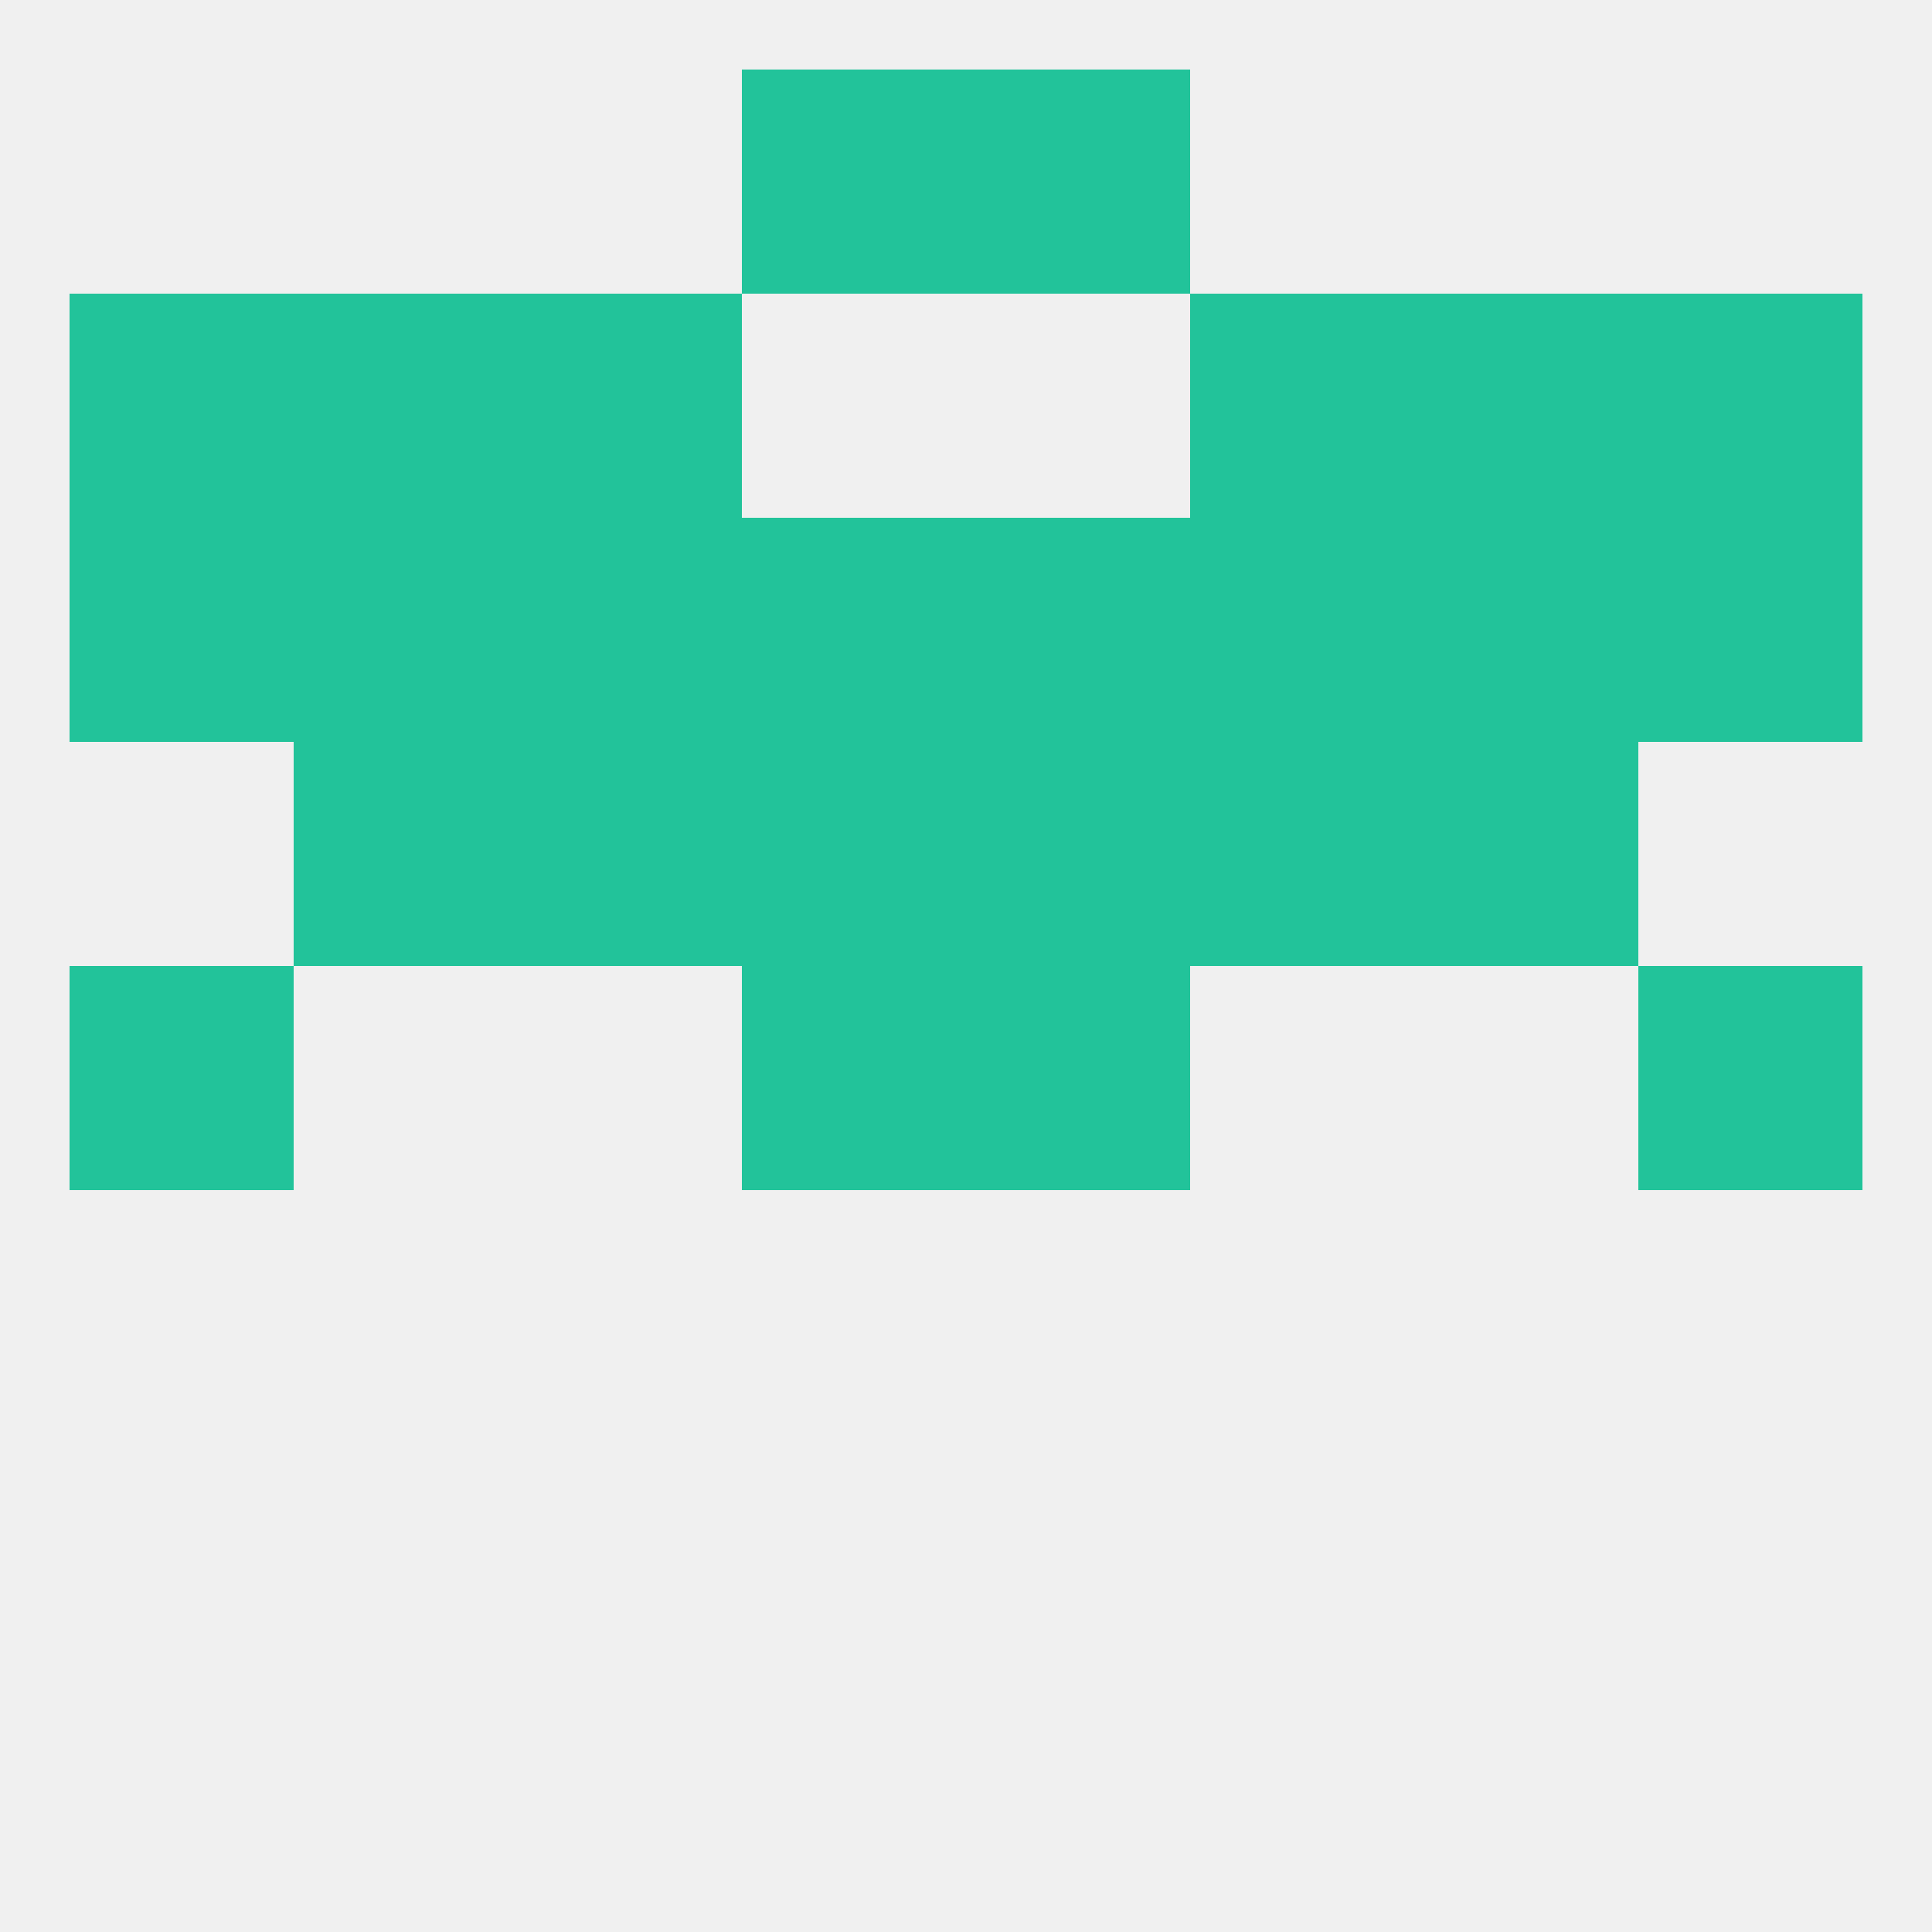 
<!--   <?xml version="1.0"?> -->
<svg version="1.1" baseprofile="full" xmlns="http://www.w3.org/2000/svg" xmlns:xlink="http://www.w3.org/1999/xlink" xmlns:ev="http://www.w3.org/2001/xml-events" width="250" height="250" viewBox="0 0 250 250" >
	<rect width="100%" height="100%" fill="rgba(240,240,240,255)"/>

	<rect x="96" y="125" width="29" height="29" fill="rgba(34,195,154,255)"/>
	<rect x="125" y="125" width="29" height="29" fill="rgba(34,195,154,255)"/>
	<rect x="9" y="125" width="29" height="29" fill="rgba(34,195,154,255)"/>
	<rect x="212" y="125" width="29" height="29" fill="rgba(34,195,154,255)"/>
	<rect x="38" y="96" width="29" height="29" fill="rgba(34,195,154,255)"/>
	<rect x="183" y="96" width="29" height="29" fill="rgba(34,195,154,255)"/>
	<rect x="67" y="96" width="29" height="29" fill="rgba(34,195,154,255)"/>
	<rect x="154" y="96" width="29" height="29" fill="rgba(34,195,154,255)"/>
	<rect x="96" y="96" width="29" height="29" fill="rgba(34,195,154,255)"/>
	<rect x="125" y="96" width="29" height="29" fill="rgba(34,195,154,255)"/>
	<rect x="67" y="67" width="29" height="29" fill="rgba(34,195,154,255)"/>
	<rect x="9" y="67" width="29" height="29" fill="rgba(34,195,154,255)"/>
	<rect x="38" y="67" width="29" height="29" fill="rgba(34,195,154,255)"/>
	<rect x="154" y="67" width="29" height="29" fill="rgba(34,195,154,255)"/>
	<rect x="96" y="67" width="29" height="29" fill="rgba(34,195,154,255)"/>
	<rect x="125" y="67" width="29" height="29" fill="rgba(34,195,154,255)"/>
	<rect x="212" y="67" width="29" height="29" fill="rgba(34,195,154,255)"/>
	<rect x="183" y="67" width="29" height="29" fill="rgba(34,195,154,255)"/>
	<rect x="9" y="38" width="29" height="29" fill="rgba(34,195,154,255)"/>
	<rect x="212" y="38" width="29" height="29" fill="rgba(34,195,154,255)"/>
	<rect x="38" y="38" width="29" height="29" fill="rgba(34,195,154,255)"/>
	<rect x="183" y="38" width="29" height="29" fill="rgba(34,195,154,255)"/>
	<rect x="67" y="38" width="29" height="29" fill="rgba(34,195,154,255)"/>
	<rect x="154" y="38" width="29" height="29" fill="rgba(34,195,154,255)"/>
	<rect x="96" y="9" width="29" height="29" fill="rgba(34,195,154,255)"/>
	<rect x="125" y="9" width="29" height="29" fill="rgba(34,195,154,255)"/>
</svg>